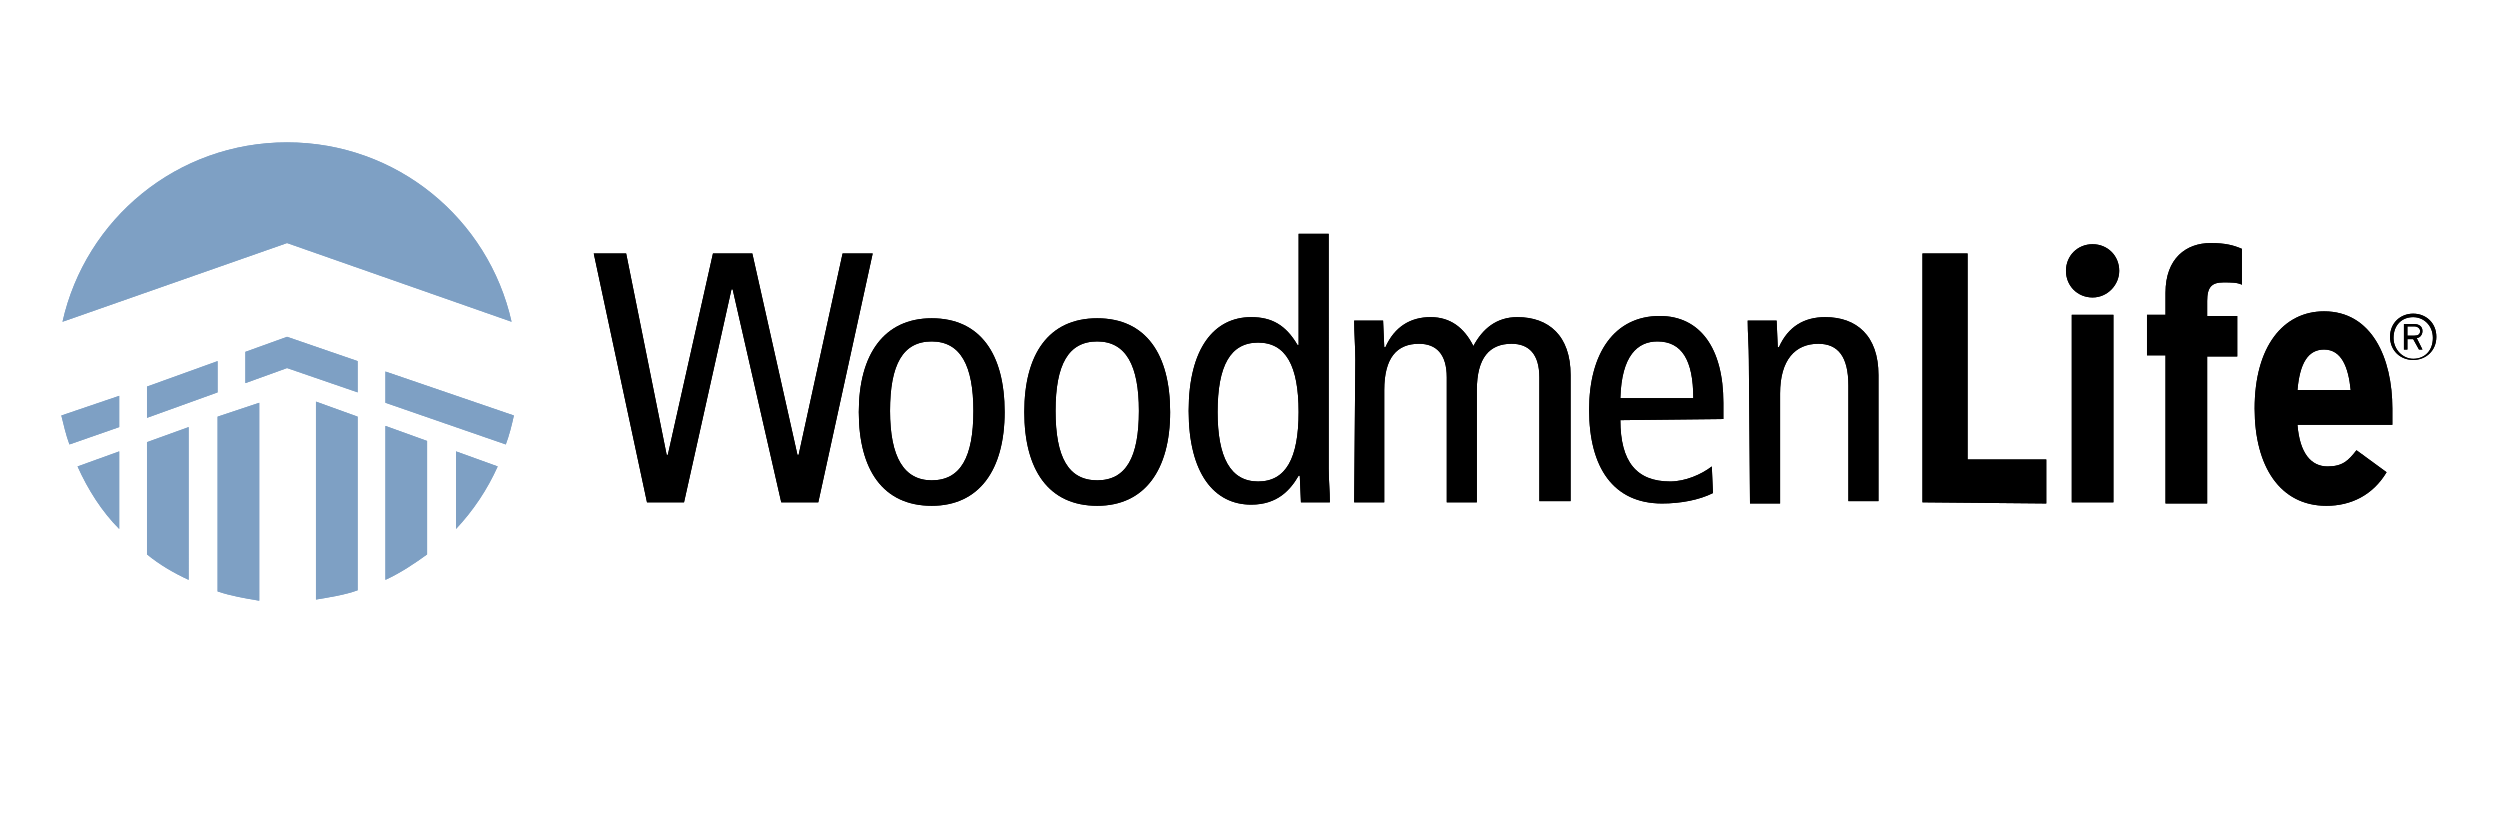 <?xml version="1.0" encoding="utf-8"?>
<!-- Generator: Adobe Illustrator 21.1.0, SVG Export Plug-In . SVG Version: 6.00 Build 0)  -->
<svg version="1.1" id="Layer_1" xmlns="http://www.w3.org/2000/svg" xmlns:xlink="http://www.w3.org/1999/xlink" x="0px" y="0px"
	 viewBox="0 0 216 72" style="enable-background:new 0 0 216 72;" xml:space="preserve">
<style type="text/css">
	.st0{fill:#7EA0C4;}
</style>
<g>
	<g>
		<path class="st0" d="M12.7,38.9v9c1.1,0.9,2.3,1.6,3.6,2.2V36.9l-3.6,1.3C12.7,38.1,12.7,38.9,12.7,38.9z"/>
		<polygon class="st0" points="18.8,31.2 12.7,33.4 12.7,36.1 18.8,33.9 		"/>
		<path class="st0" d="M10.3,39.7L10.3,39.7l0-0.7l-3.6,1.3v0c0.9,2,2.1,3.9,3.6,5.4C10.3,45.7,10.3,39.7,10.3,39.7z"/>
		<path class="st0" d="M22.4,34.8L18.8,36v15.1c1.2,0.4,2.4,0.6,3.6,0.8V34.8z"/>
		<path class="st0" d="M10.3,34.2l-5,1.7c0.2,0.8,0.4,1.7,0.7,2.5l4.3-1.5V34.2z"/>
		<path class="st0" d="M33.3,50.1c1.3-0.6,2.5-1.4,3.6-2.2v-9.8l-3.6-1.3V50.1z"/>
		<polygon class="st0" points="30.9,33.9 30.9,31.2 24.8,29.1 21.2,30.4 21.2,33.1 24.8,31.8 		"/>
		<path class="st0" d="M24.8,21l19.4,6.8c-2-8.9-9.9-15.5-19.4-15.5c-9.5,0-17.4,6.6-19.4,15.5L24.8,21z"/>
		<path class="st0" d="M33.3,32.1v2.7l10.4,3.6c0.3-0.8,0.5-1.6,0.7-2.5L33.3,32.1z"/>
		<path class="st0" d="M30.9,36l-3.6-1.3v17.1c1.2-0.2,2.5-0.4,3.6-0.8V36z"/>
		<path class="st0" d="M39.4,45.7c1.5-1.6,2.7-3.4,3.6-5.4v0L39.4,39V45.7z"/>
	</g>
	<g>
		<path class="st0" d="M12.7,38.9v9c1.1,0.9,2.3,1.6,3.6,2.2V36.9l-3.6,1.3C12.7,38.1,12.7,38.9,12.7,38.9z"/>
		<polygon class="st0" points="18.8,31.2 12.7,33.4 12.7,36.1 18.8,33.9 		"/>
		<path class="st0" d="M10.3,39.7L10.3,39.7l0-0.7l-3.6,1.3v0c0.9,2,2.1,3.9,3.6,5.4C10.3,45.7,10.3,39.7,10.3,39.7z"/>
		<path class="st0" d="M22.4,34.8L18.8,36v15.1c1.2,0.4,2.4,0.6,3.6,0.8V34.8z"/>
		<path class="st0" d="M10.3,34.2l-5,1.7c0.2,0.8,0.4,1.7,0.7,2.5l4.3-1.5V34.2z"/>
		<path class="st0" d="M33.3,50.1c1.3-0.6,2.5-1.4,3.6-2.2v-9.8l-3.6-1.3V50.1z"/>
		<polygon class="st0" points="30.9,33.9 30.9,31.2 24.8,29.1 21.2,30.4 21.2,33.1 24.8,31.8 		"/>
		<path class="st0" d="M24.8,21l19.4,6.8c-2-8.9-9.9-15.5-19.4-15.5c-9.5,0-17.4,6.6-19.4,15.5L24.8,21z"/>
		<path class="st0" d="M33.3,32.1v2.7l10.4,3.6c0.3-0.8,0.5-1.6,0.7-2.5L33.3,32.1z"/>
		<path class="st0" d="M30.9,36l-3.6-1.3v17.1c1.2-0.2,2.5-0.4,3.6-0.8V36z"/>
		<path class="st0" d="M39.4,45.7c1.5-1.6,2.7-3.4,3.6-5.4v0L39.4,39V45.7z"/>
	</g>
</g>
<g>
	<g>
		<g>
			<path d="M51.3,21.9h2.8l3.5,17.4h0.1l3.9-17.4H65l3.9,17.4h0.1l3.8-17.4h2.6l-4.7,21.5h-3.2L63.3,25h-0.1l-4.1,18.4h-3.2
				L51.3,21.9z"/>
			<path d="M80.5,27.5c4.2,0,6.3,3.1,6.3,8.1s-2.2,8.1-6.3,8.1c-4.2,0-6.3-3.1-6.3-8.1C74.2,30.6,76.4,27.5,80.5,27.5z M80.5,41.5
				c2.5,0,3.6-2,3.6-6c0-3.9-1.1-6-3.6-6c-2.5,0-3.6,2-3.6,6C76.9,39.5,78.1,41.5,80.5,41.5z"/>
			<path d="M94.8,27.5c4.2,0,6.3,3.1,6.3,8.1s-2.2,8.1-6.3,8.1c-4.2,0-6.3-3.1-6.3-8.1C88.5,30.6,90.6,27.5,94.8,27.5z M94.8,41.5
				c2.5,0,3.6-2,3.6-6c0-3.9-1.1-6-3.6-6c-2.5,0-3.6,2-3.6,6C91.2,39.5,92.3,41.5,94.8,41.5z"/>
			<path d="M114.8,40.5c0,1,0.1,1.9,0.1,2.9h-2.5l-0.1-2.3h-0.1c-0.7,1.2-1.8,2.5-4.1,2.5c-3.2,0-5.4-2.7-5.4-8.1s2.2-8.1,5.4-8.1
				c1.8,0,3,0.7,4,2.4h0.1v-9.6h2.6V40.5z M108.7,29.6c-2.4,0-3.5,2-3.5,6c0,3.9,1.1,6,3.5,6s3.5-2,3.5-6
				C112.2,31.6,111.1,29.6,108.7,29.6z"/>
			<path d="M117.1,31.1c0-1.1-0.1-2.3-0.1-3.4h2.5l0.1,2.3h0.1c0.8-1.8,2.2-2.6,3.9-2.6c1.7,0,2.9,0.9,3.7,2.5
				c0.8-1.5,2-2.5,3.8-2.5c2.7,0,4.6,1.6,4.6,5v10.9H133V32.6c0-2-0.9-2.9-2.4-2.9c-1.9,0-3,1.2-3,4v9.7H125V32.6
				c0-2-0.9-2.9-2.4-2.9c-1.9,0-3,1.2-3,4v9.7h-2.6L117.1,31.1L117.1,31.1z"/>
			<path d="M140,36.3c0,3.6,1.4,5.3,4.3,5.3c1.3,0,2.7-0.6,3.6-1.3l0.1,2.3c-1.2,0.6-2.8,0.9-4.4,0.9c-4.2,0-6.3-3.1-6.3-8.1
				c0-4.9,2.2-8.1,6.1-8.1c3.5,0,5.5,2.8,5.5,7.5v1.4L140,36.3L140,36.3z M146.3,34.4c0-3.3-1-4.9-3.1-4.9c-1.7,0-3.1,1.2-3.2,4.9
				H146.3z"/>
			<path d="M151.1,31.1c0-1.1-0.1-2.3-0.1-3.4h2.5l0.1,2.3h0.1c0.8-1.8,2.2-2.6,4-2.6c2.7,0,4.6,1.6,4.6,5v10.9h-2.6V33.3
				c0-2.5-0.9-3.6-2.6-3.6c-2,0-3.3,1.4-3.3,4.3v9.5h-2.6L151.1,31.1L151.1,31.1z"/>
			<path d="M166.1,43.4V21.9h3.9v17.8h6.8v3.8L166.1,43.4L166.1,43.4z"/>
			<path d="M180.8,25.7c-1.3,0-2.3-1-2.3-2.3c0-1.3,1-2.3,2.3-2.3s2.3,1,2.3,2.3C183.1,24.6,182.1,25.7,180.8,25.7z M179,43.4V27.2
				h3.6v16.2H179z"/>
			<path d="M192.1,24.4c-1,0-1.4,0.4-1.4,1.6v1.3h2.6v3.5h-2.6v12.7h-3.6V30.7h-1.6v-3.5h1.6v-1.9c0-3,1.8-4.3,3.9-4.3
				c1.3,0,2,0.2,2.7,0.5v3.1C193.3,24.4,192.8,24.4,192.1,24.4z"/>
			<path d="M206.7,36.7h-8.2c0.2,2.5,1.2,3.6,2.6,3.6c1.3,0,1.8-0.5,2.5-1.4l2.6,1.9c-1.2,2-3.1,2.9-5.2,2.9c-4,0-6.2-3.4-6.2-8.4
				c0-5.4,2.5-8.4,6-8.4c4.1,0,5.9,4,5.9,8.4C206.7,35.8,206.7,36.3,206.7,36.7z M200.8,30.2c-1.4,0-2.1,1.2-2.3,3.5h4.6
				C202.9,31.7,202.3,30.2,200.8,30.2z"/>
		</g>
		<path d="M208.5,31.1c-1.1,0-2-0.8-2-2c0-1.2,0.9-2,2-2c1.1,0,2,0.8,2,2C210.5,30.3,209.6,31.1,208.5,31.1z M208.5,27.4
			c-1,0-1.7,0.7-1.7,1.8c0,1,0.8,1.8,1.7,1.8c1,0,1.7-0.7,1.7-1.8C210.2,28.1,209.4,27.4,208.5,27.4z M208.8,29.2l0.5,1H209
			l-0.5-0.9H208v0.9h-0.3V28h0.9c0.4,0,0.7,0.2,0.7,0.6C209.3,28.9,209.1,29.2,208.8,29.2z M208.6,28.2H208V29h0.6
			c0.3,0,0.5-0.1,0.5-0.4C209.1,28.4,208.9,28.2,208.6,28.2z"/>
	</g>
	<g>
		<g>
			<path d="M51.3,21.9h2.8l3.5,17.4h0.1l3.9-17.4H65l3.9,17.4h0.1l3.8-17.4h2.6l-4.7,21.5h-3.2L63.3,25h-0.1l-4.1,18.4h-3.2
				L51.3,21.9z"/>
			<path d="M80.5,27.5c4.2,0,6.3,3.1,6.3,8.1s-2.2,8.1-6.3,8.1c-4.2,0-6.3-3.1-6.3-8.1C74.2,30.6,76.4,27.5,80.5,27.5z M80.5,41.5
				c2.5,0,3.6-2,3.6-6c0-3.9-1.1-6-3.6-6c-2.5,0-3.6,2-3.6,6C76.9,39.5,78.1,41.5,80.5,41.5z"/>
			<path d="M94.8,27.5c4.2,0,6.3,3.1,6.3,8.1s-2.2,8.1-6.3,8.1c-4.2,0-6.3-3.1-6.3-8.1C88.5,30.6,90.6,27.5,94.8,27.5z M94.8,41.5
				c2.5,0,3.6-2,3.6-6c0-3.9-1.1-6-3.6-6c-2.5,0-3.6,2-3.6,6C91.2,39.5,92.3,41.5,94.8,41.5z"/>
			<path d="M114.8,40.5c0,1,0.1,1.9,0.1,2.9h-2.5l-0.1-2.3h-0.1c-0.7,1.2-1.8,2.5-4.1,2.5c-3.2,0-5.4-2.7-5.4-8.1s2.2-8.1,5.4-8.1
				c1.8,0,3,0.7,4,2.4h0.1v-9.6h2.6V40.5z M108.7,29.6c-2.4,0-3.5,2-3.5,6c0,3.9,1.1,6,3.5,6s3.5-2,3.5-6
				C112.2,31.6,111.1,29.6,108.7,29.6z"/>
			<path d="M117.1,31.1c0-1.1-0.1-2.3-0.1-3.4h2.5l0.1,2.3h0.1c0.8-1.8,2.2-2.6,3.9-2.6c1.7,0,2.9,0.9,3.7,2.5
				c0.8-1.5,2-2.5,3.8-2.5c2.7,0,4.6,1.6,4.6,5v10.9H133V32.6c0-2-0.9-2.9-2.4-2.9c-1.9,0-3,1.2-3,4v9.7H125V32.6
				c0-2-0.9-2.9-2.4-2.9c-1.9,0-3,1.2-3,4v9.7h-2.6L117.1,31.1L117.1,31.1z"/>
			<path d="M140,36.3c0,3.6,1.4,5.3,4.3,5.3c1.3,0,2.7-0.6,3.6-1.3l0.1,2.3c-1.2,0.6-2.8,0.9-4.4,0.9c-4.2,0-6.3-3.1-6.3-8.1
				c0-4.9,2.2-8.1,6.1-8.1c3.5,0,5.5,2.8,5.5,7.5v1.4L140,36.3L140,36.3z M146.3,34.4c0-3.3-1-4.9-3.1-4.9c-1.7,0-3.1,1.2-3.2,4.9
				H146.3z"/>
			<path d="M151.1,31.1c0-1.1-0.1-2.3-0.1-3.4h2.5l0.1,2.3h0.1c0.8-1.8,2.2-2.6,4-2.6c2.7,0,4.6,1.6,4.6,5v10.9h-2.6V33.3
				c0-2.5-0.9-3.6-2.6-3.6c-2,0-3.3,1.4-3.3,4.3v9.5h-2.6L151.1,31.1L151.1,31.1z"/>
			<path d="M166.1,43.4V21.9h3.9v17.8h6.8v3.8L166.1,43.4L166.1,43.4z"/>
			<path d="M180.8,25.7c-1.3,0-2.3-1-2.3-2.3c0-1.3,1-2.3,2.3-2.3s2.3,1,2.3,2.3C183.1,24.6,182.1,25.7,180.8,25.7z M179,43.4V27.2
				h3.6v16.2H179z"/>
			<path d="M192.1,24.4c-1,0-1.4,0.4-1.4,1.6v1.3h2.6v3.5h-2.6v12.7h-3.6V30.7h-1.6v-3.5h1.6v-1.9c0-3,1.8-4.3,3.9-4.3
				c1.3,0,2,0.2,2.7,0.5v3.1C193.3,24.4,192.8,24.4,192.1,24.4z"/>
			<path d="M206.7,36.7h-8.2c0.2,2.5,1.2,3.6,2.6,3.6c1.3,0,1.8-0.5,2.5-1.4l2.6,1.9c-1.2,2-3.1,2.9-5.2,2.9c-4,0-6.2-3.4-6.2-8.4
				c0-5.4,2.5-8.4,6-8.4c4.1,0,5.9,4,5.9,8.4C206.7,35.8,206.7,36.3,206.7,36.7z M200.8,30.2c-1.4,0-2.1,1.2-2.3,3.5h4.6
				C202.9,31.7,202.3,30.2,200.8,30.2z"/>
		</g>
		<path d="M208.5,31.1c-1.1,0-2-0.8-2-2c0-1.2,0.9-2,2-2c1.1,0,2,0.8,2,2C210.5,30.3,209.6,31.1,208.5,31.1z M208.5,27.4
			c-1,0-1.7,0.7-1.7,1.8c0,1,0.8,1.8,1.7,1.8c1,0,1.7-0.7,1.7-1.8C210.2,28.1,209.4,27.4,208.5,27.4z M208.8,29.2l0.5,1H209
			l-0.5-0.9H208v0.9h-0.3V28h0.9c0.4,0,0.7,0.2,0.7,0.6C209.3,28.9,209.1,29.2,208.8,29.2z M208.6,28.2H208V29h0.6
			c0.3,0,0.5-0.1,0.5-0.4C209.1,28.4,208.9,28.2,208.6,28.2z"/>
	</g>
</g>
</svg>
